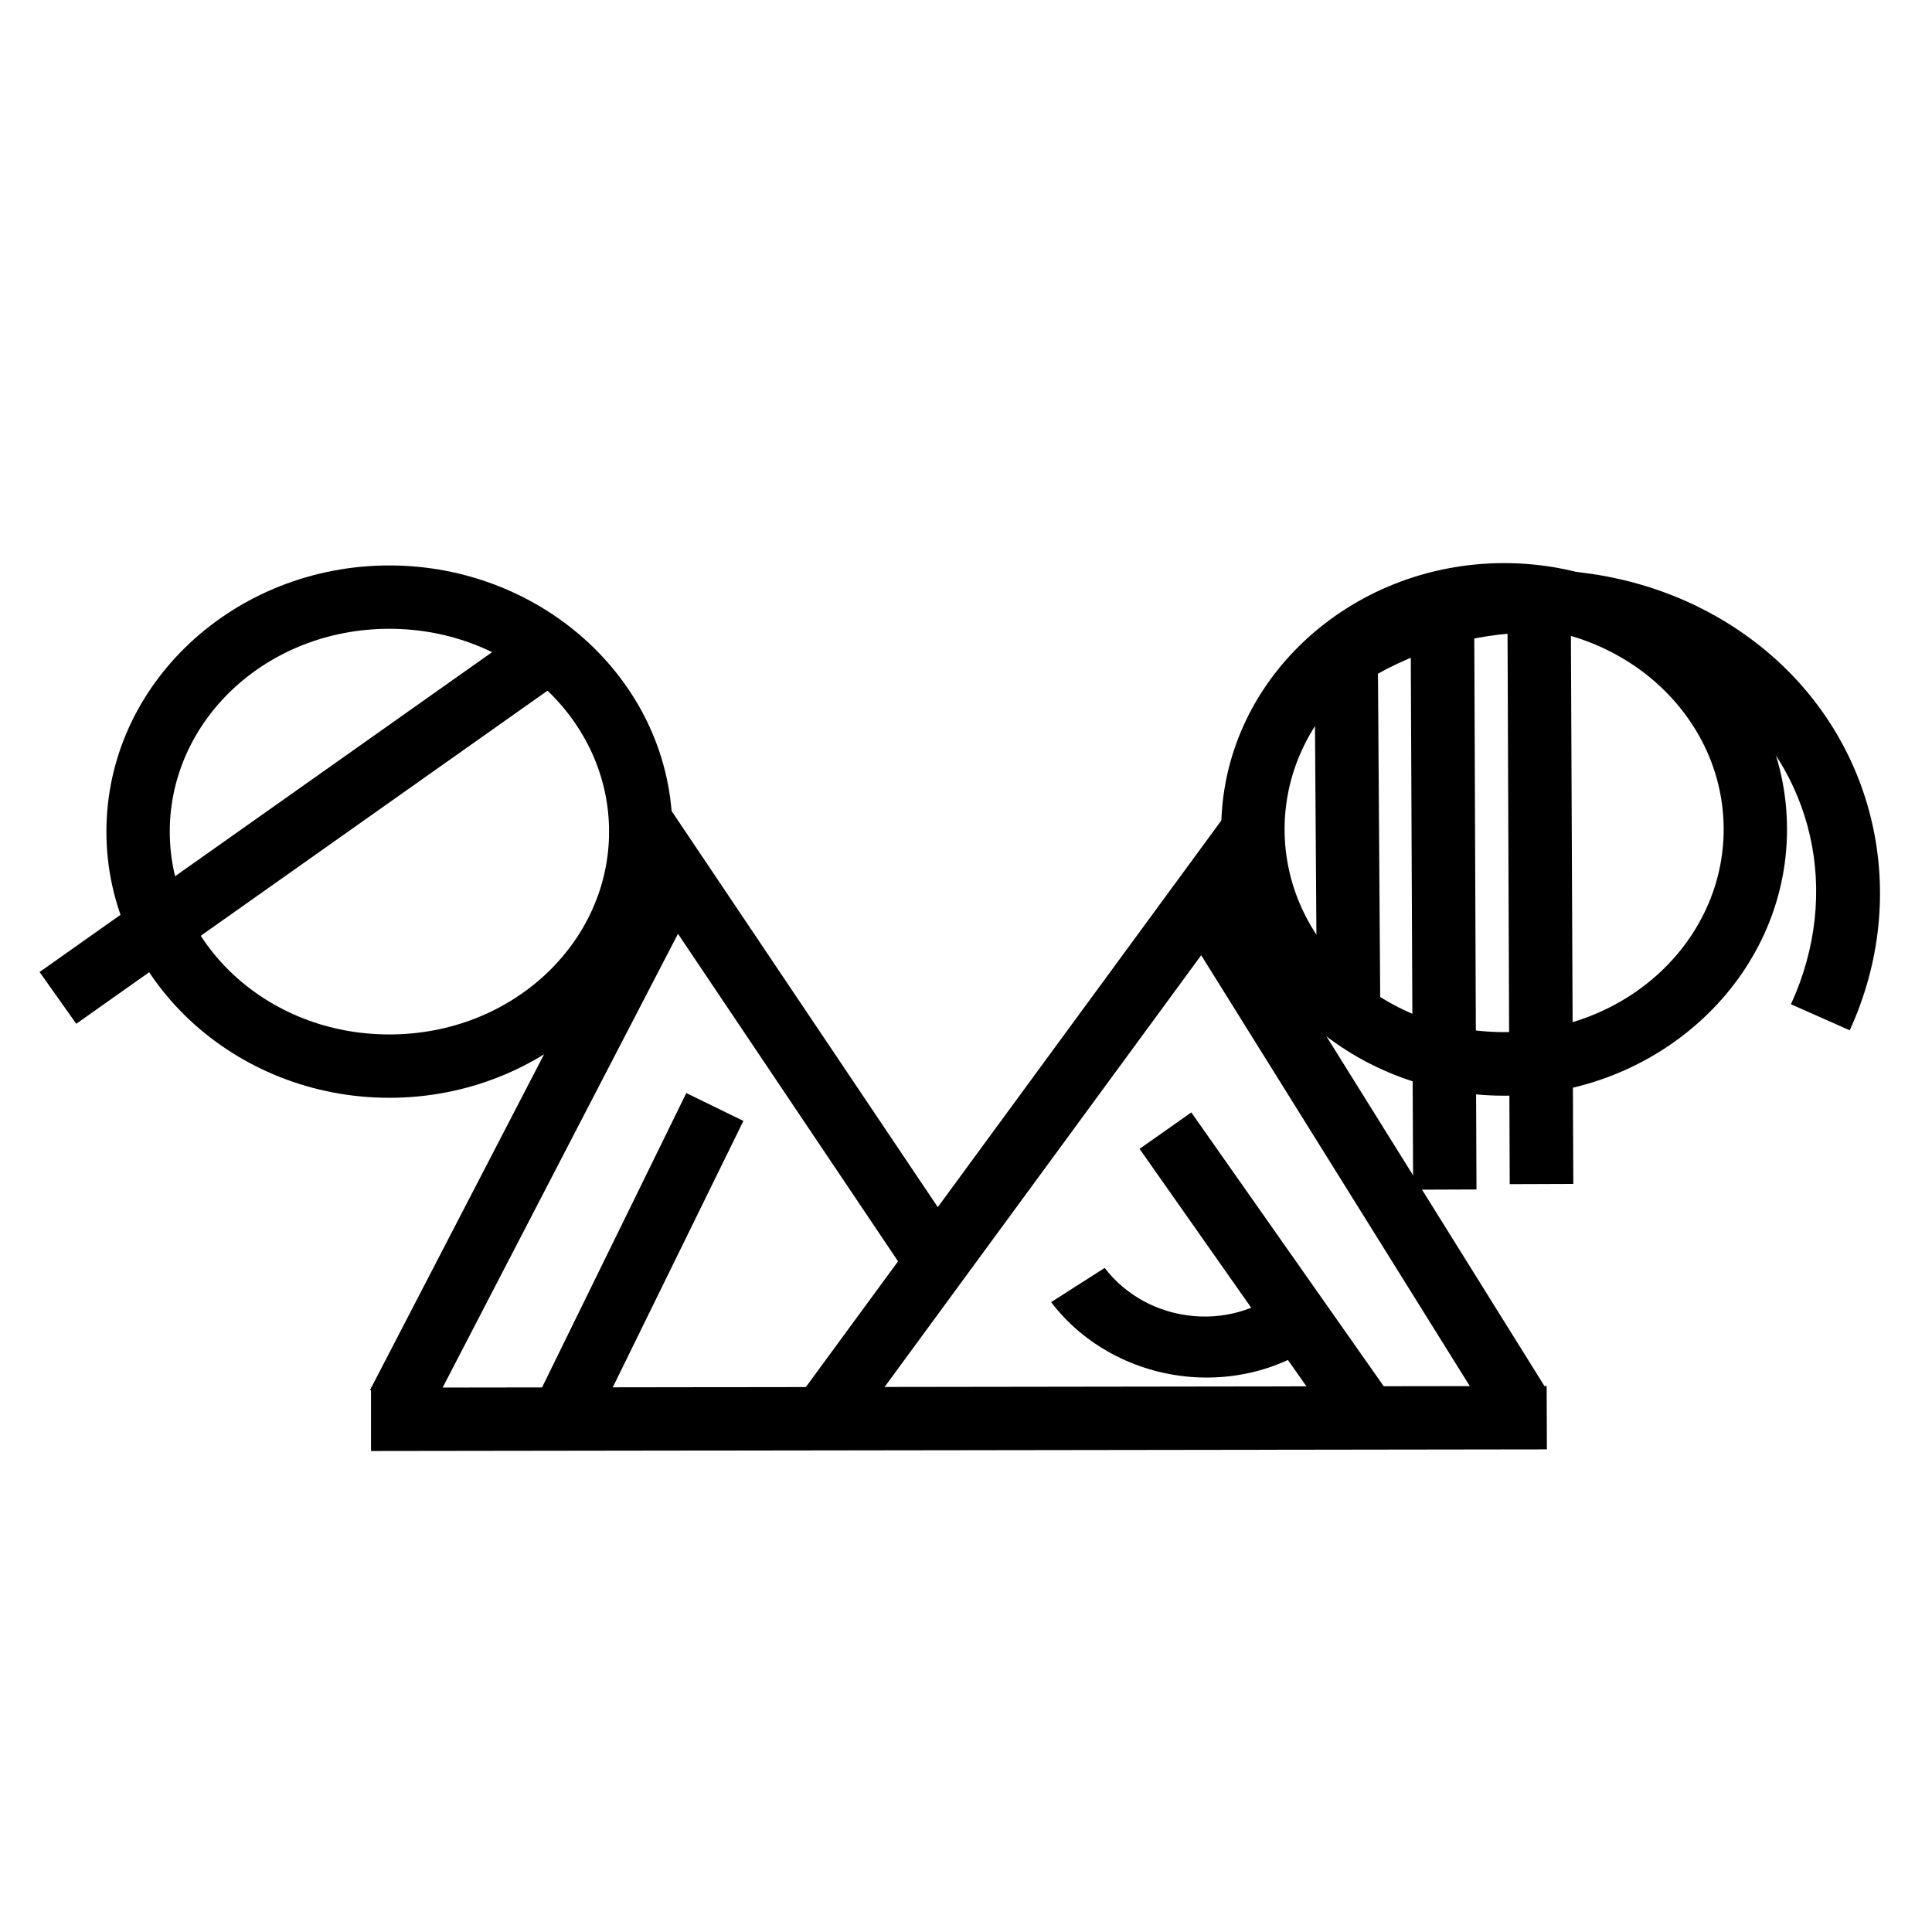<?xml version="1.0" encoding="UTF-8"?>
<!-- Uploaded to: SVG Repo, www.svgrepo.com, Generator: SVG Repo Mixer Tools -->
<svg fill="#000000" width="800px" height="800px" version="1.1" viewBox="144 144 512 512" xmlns="http://www.w3.org/2000/svg">
 <g>
  <path d="m534.67 305.41-16.852 0.062 0.676 153.81 16.789-0.062z" fill-rule="evenodd"/>
  <path d="m282.47 311.13-127.98 90.465 9.719 13.715 127.98-90.465z" fill-rule="evenodd"/>
  <path d="m469.37 376.69-14.27 8.855 84.379 135.36 14.27-8.855z" fill-rule="evenodd"/>
  <path d="m468.93 359.71-113.29 154.49 13.59 9.902 113.29-154.49z" fill-rule="evenodd"/>
  <path d="m542.61 293.23c41.008 0 74.969 31.352 74.969 70.539s-33.961 70.602-74.969 70.602c-41.012 0-74.969-31.414-74.969-70.602 0-39.191 33.961-70.539 74.969-70.539zm0 16.789c-32.535 0-58.18 24.285-58.18 53.75 0 29.465 25.645 53.75 58.18 53.75s58.18-24.285 58.18-53.75c0-29.465-25.645-53.75-58.18-53.75z"/>
  <path d="m313.9 373.8-71.832 138.56 14.883 7.75 71.895-138.62z" fill-rule="evenodd"/>
  <path d="m553.88 511.31-311.56 0.43v16.789l311.62-0.43z" fill-rule="evenodd"/>
  <path d="m321.77 358.61-13.898 9.348 77.859 115.87 13.898-9.348z" fill-rule="evenodd"/>
  <path d="m247.17 293.85c-41.008 0-74.969 31.352-74.969 70.539s33.961 70.539 74.969 70.539 75.031-31.352 75.031-70.539-34.023-70.539-75.031-70.539zm0 16.789c32.535 0 58.242 24.285 58.242 53.75 0 29.465-25.707 53.75-58.242 53.75s-58.18-24.285-58.18-53.75c0-29.465 25.645-53.75 58.18-53.75z"/>
  <path d="m560.27 303.88-16.789 0.125 0.613 153.81 16.852-0.062z" fill-rule="evenodd"/>
  <path d="m509.11 312.61-16.789 0.125 0.676 98.586 16.789-0.062z" fill-rule="evenodd"/>
  <path d="m508.73 322.77c29.984-16.812 66.742-14.363 91.32 5.383 24.574 19.746 32.16 52.355 18.566 81.98l15.578 6.91c16.449-35.852 7.125-77.047-23.43-101.59-30.555-24.547-75-27.082-110.7-7.059z"/>
  <path d="m459.71 438.8-13.715 9.656 55.965 79.645 13.715-9.656z" fill-rule="evenodd"/>
  <path d="m436.76 480.01c5.5 7.25 14.105 11.93 23.531 12.758 9.422 0.828 18.637-2.273 25.117-8.477l12.695 11.457c-10.047 9.613-24.375 14.398-38.988 13.113-14.609-1.285-28.023-8.539-36.555-19.785z"/>
  <path d="m325.88 433.67-41.672 85.035 15.066 7.453 41.734-85.098z" fill-rule="evenodd"/>
 </g>
</svg>